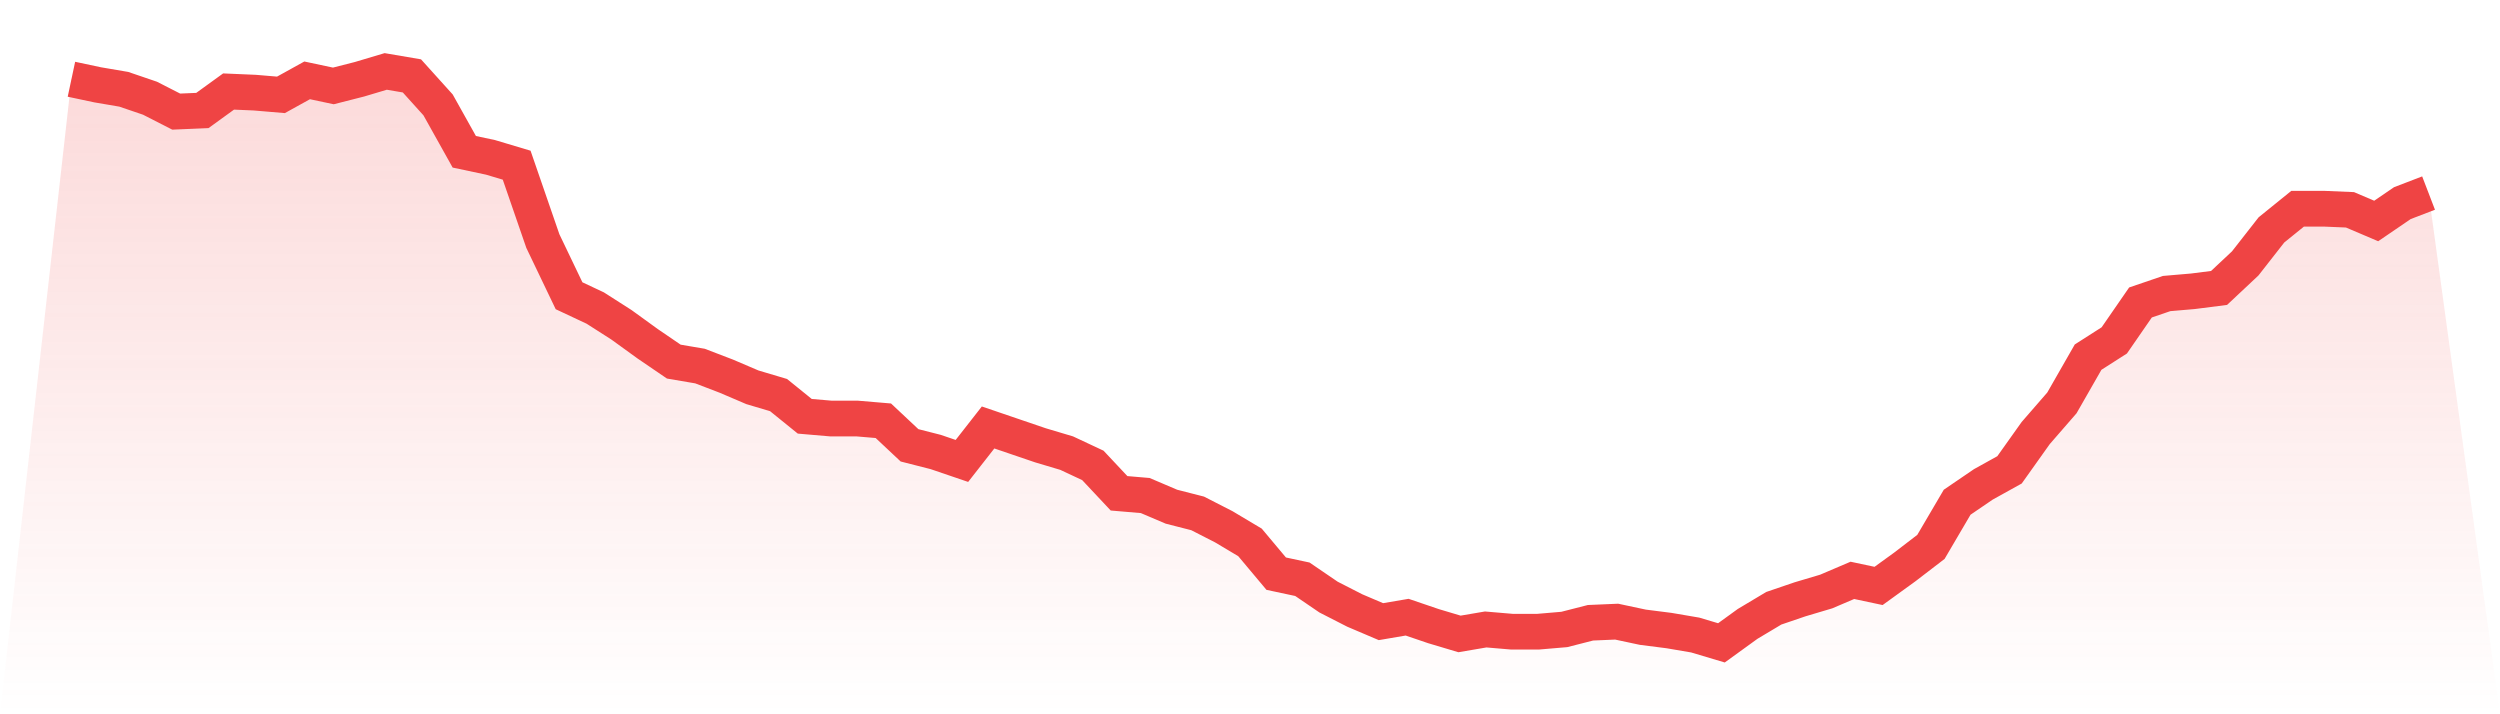 <svg viewBox="0 0 140 40" xmlns="http://www.w3.org/2000/svg">
<defs>
<linearGradient id="gradient" x1="0" x2="0" y1="0" y2="1">
<stop offset="0%" stop-color="#ef4444" stop-opacity="0.2"/>
<stop offset="100%" stop-color="#ef4444" stop-opacity="0"/>
</linearGradient>
</defs>
<path d="M4,4.438 L4,4.438 L5.467,4.75 L6.933,5 L8.4,5.5 L9.867,6.25 L11.333,6.188 L12.8,5.125 L14.267,5.188 L15.733,5.312 L17.2,4.5 L18.667,4.812 L20.133,4.438 L21.6,4 L23.067,4.25 L24.533,5.875 L26,8.5 L27.467,8.812 L28.933,9.25 L30.4,13.5 L31.867,16.562 L33.333,17.25 L34.8,18.188 L36.267,19.25 L37.733,20.25 L39.2,20.5 L40.667,21.062 L42.133,21.688 L43.6,22.125 L45.067,23.312 L46.533,23.438 L48,23.438 L49.467,23.562 L50.933,24.938 L52.4,25.312 L53.867,25.812 L55.333,23.938 L56.8,24.438 L58.267,24.938 L59.733,25.375 L61.2,26.062 L62.667,27.625 L64.133,27.75 L65.6,28.375 L67.067,28.75 L68.533,29.5 L70,30.375 L71.467,32.125 L72.933,32.438 L74.4,33.438 L75.867,34.188 L77.333,34.812 L78.8,34.562 L80.267,35.062 L81.733,35.5 L83.2,35.25 L84.667,35.375 L86.133,35.375 L87.6,35.25 L89.067,34.875 L90.533,34.812 L92,35.125 L93.467,35.312 L94.933,35.562 L96.4,36 L97.867,34.938 L99.333,34.062 L100.8,33.562 L102.267,33.125 L103.733,32.5 L105.2,32.812 L106.667,31.75 L108.133,30.625 L109.6,28.125 L111.067,27.125 L112.533,26.312 L114,24.25 L115.467,22.562 L116.933,20 L118.4,19.062 L119.867,16.938 L121.333,16.438 L122.8,16.312 L124.267,16.125 L125.733,14.75 L127.2,12.875 L128.667,11.688 L130.133,11.688 L131.6,11.75 L133.067,12.375 L134.533,11.375 L136,10.812 L140,40 L0,40 z" fill="url(#gradient)"/>
<path d="M4,4.438 L4,4.438 L5.467,4.75 L6.933,5 L8.4,5.5 L9.867,6.25 L11.333,6.188 L12.8,5.125 L14.267,5.188 L15.733,5.312 L17.2,4.5 L18.667,4.812 L20.133,4.438 L21.6,4 L23.067,4.25 L24.533,5.875 L26,8.5 L27.467,8.812 L28.933,9.25 L30.4,13.5 L31.867,16.562 L33.333,17.25 L34.8,18.188 L36.267,19.25 L37.733,20.25 L39.2,20.5 L40.667,21.062 L42.133,21.688 L43.6,22.125 L45.067,23.312 L46.533,23.438 L48,23.438 L49.467,23.562 L50.933,24.938 L52.4,25.312 L53.867,25.812 L55.333,23.938 L56.8,24.438 L58.267,24.938 L59.733,25.375 L61.2,26.062 L62.667,27.625 L64.133,27.75 L65.6,28.375 L67.067,28.75 L68.533,29.5 L70,30.375 L71.467,32.125 L72.933,32.438 L74.4,33.438 L75.867,34.188 L77.333,34.812 L78.8,34.562 L80.267,35.062 L81.733,35.5 L83.2,35.25 L84.667,35.375 L86.133,35.375 L87.6,35.25 L89.067,34.875 L90.533,34.812 L92,35.125 L93.467,35.312 L94.933,35.562 L96.4,36 L97.867,34.938 L99.333,34.062 L100.8,33.562 L102.267,33.125 L103.733,32.5 L105.2,32.812 L106.667,31.75 L108.133,30.625 L109.6,28.125 L111.067,27.125 L112.533,26.312 L114,24.25 L115.467,22.562 L116.933,20 L118.4,19.062 L119.867,16.938 L121.333,16.438 L122.8,16.312 L124.267,16.125 L125.733,14.75 L127.2,12.875 L128.667,11.688 L130.133,11.688 L131.6,11.75 L133.067,12.375 L134.533,11.375 L136,10.812" fill="none" stroke="#ef4444" stroke-width="2"/>
</svg>